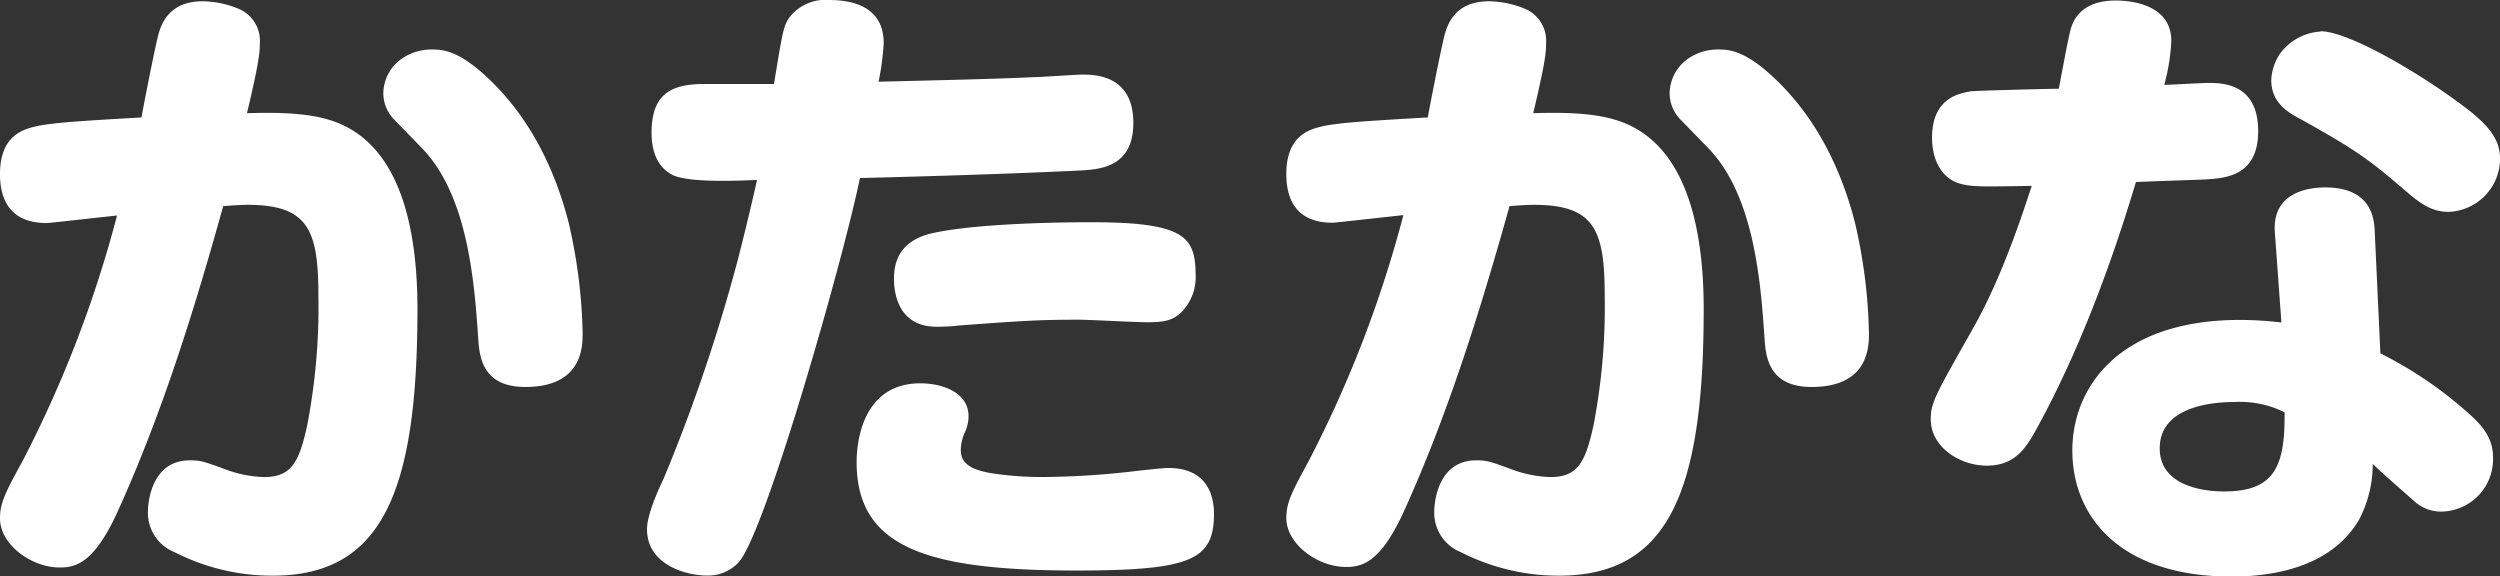 <svg xmlns="http://www.w3.org/2000/svg" viewBox="0 0 330.4 76.17"><rect x="0" y="0" width="330.4" height="76.17" fill="#333333" stroke="none"/><title>btn_kana</title><g id="レイヤー_2" data-name="レイヤー 2"><g id="レイヤー_3" data-name="レイヤー 3"><path d="M21,4.33C21.68,2,23.29.17,26.78.17a12.69,12.69,0,0,1,5,1.1A4.58,4.58,0,0,1,34.34,5.7c0,1.19-.08,2.46-1.7,9.26,5.27-.17,9.35.09,12.41,1.45,8.67,3.82,10.12,15.81,10.12,24.48,0,24.31-4.76,35.19-19.13,35.19A28.37,28.37,0,0,1,23.12,73a5.62,5.62,0,0,1-3.57-5.44c0-.85.34-6.72,5.53-6.72,1.36,0,1.7.09,4.5,1.11a16,16,0,0,0,5.27,1.1c3.57,0,4.68-1.78,5.78-7a82.25,82.25,0,0,0,1.45-16.91c0-8.67-1.28-12.07-9.35-12.07-1,0-2,.08-3.23.17C25.67,41,21.42,54.66,15.56,67.58,12.5,74.3,10.12,75,7.91,75,4.08,75,0,71.92,0,68.51,0,66.39.77,65,3.06,60.78a156.28,156.28,0,0,0,12.41-32.3c-3.14.34-9,1-9.26,1C.6,29.5,0,25.33,0,23c0-5.44,3.49-6,5.1-6.38,2.38-.42,4.76-.59,13.6-1.1C19,13.77,20.66,5.36,21,4.33ZM51.94,15.64a5,5,0,0,1-1.28-3.4A5.69,5.69,0,0,1,53,7.82a7,7,0,0,1,4.09-1.28c1.53,0,3.74.17,7.9,4.26,5.19,5.1,8.42,11.73,10.2,18.78A69.92,69.92,0,0,1,77,44c0,1.78,0,7.14-7.57,7.14-5.27,0-6-3.4-6.2-6-.51-7.48-1.28-19.3-7.57-25.67Z" style="fill:#fff"/><path d="M104.47,2.13A6,6,0,0,1,109.57,0c3.31,0,7.22,1,7.22,5.7a34.35,34.35,0,0,1-.68,5.1c6.8-.17,15-.34,20.4-.6,1,0,5.62-.34,6.55-.34,1.7,0,6.72.09,6.72,6.38,0,5.78-4.25,6.12-6.89,6.29-8.76.42-19.55.76-29.24,1-2.21,10.79-12.58,47.18-16.07,50.83a5.51,5.51,0,0,1-4.25,1.7c-2.38,0-7.82-1.27-7.82-6.12,0-1.87,1.36-4.93,2.21-6.71a225.7,225.7,0,0,0,9.86-29.16c.94-3.66,2-8.16,2.47-10.29C95.2,24,90.27,24,88.66,23c-2.21-1.28-2.55-3.83-2.55-5.44,0-5.27,2.72-6.46,7-6.46h9.18C103.45,4.08,103.53,3.32,104.47,2.13ZM142.21,75.4c-20.15,0-29-3.23-29-14.37,0-1.1.09-10.37,8.42-10.37,3.06,0,6.37,1.28,6.37,4.34a5.11,5.11,0,0,1-.42,2,5.86,5.86,0,0,0-.6,2.47c0,1.53.94,2.55,4,3.06a43.21,43.21,0,0,0,7.14.51,109.65,109.65,0,0,0,12.5-.85c1-.09,2.89-.34,3.82-.34,3.83,0,6,2.12,6,6.12C160.4,74,157.43,75.4,142.21,75.4ZM155.9,41.48c-1.11.94-2.3,1.11-4.25,1.11-1.45,0-7.82-.34-9.1-.34-5.36,0-7.65.17-15.73.76a23.9,23.9,0,0,1-3.06.17c-5.61,0-5.61-5.52-5.61-6.37,0-2.64,1.11-5.1,5.1-6,5.36-1.19,15.3-1.44,21-1.44,12.84,0,13.77,2.12,13.77,7.39A6.54,6.54,0,0,1,155.9,41.48Z" style="fill:#fff"/><path d="M191,4.33C191.68,2,193.29.17,196.78.17a12.69,12.69,0,0,1,5,1.1,4.58,4.58,0,0,1,2.55,4.43c0,1.19-.08,2.46-1.7,9.26,5.27-.17,9.35.09,12.41,1.45,8.67,3.82,10.12,15.81,10.12,24.48,0,24.31-4.76,35.19-19.13,35.19A28.37,28.37,0,0,1,193.12,73a5.62,5.62,0,0,1-3.57-5.44c0-.85.34-6.72,5.53-6.72,1.36,0,1.7.09,4.5,1.11a16,16,0,0,0,5.27,1.1c3.57,0,4.68-1.78,5.78-7a82.25,82.25,0,0,0,1.45-16.91c0-8.67-1.28-12.07-9.35-12.07-1,0-2,.08-3.23.17-3.83,13.68-8.08,27.37-13.94,40.29-3.06,6.72-5.44,7.4-7.65,7.4-3.83,0-7.91-3.06-7.91-6.47,0-2.12.77-3.48,3.06-7.73a156.28,156.28,0,0,0,12.41-32.3c-3.14.34-9,1-9.26,1C170.6,29.5,170,25.33,170,23c0-5.44,3.49-6,5.1-6.38,2.38-.42,4.76-.59,13.6-1.1C189,13.77,190.66,5.36,191,4.33Zm30.94,11.31a5,5,0,0,1-1.28-3.4A5.69,5.69,0,0,1,223,7.82a7,7,0,0,1,4.09-1.28c1.53,0,3.74.17,7.9,4.26,5.19,5.1,8.42,11.73,10.2,18.78A69.92,69.92,0,0,1,247,44c0,1.78,0,7.14-7.57,7.14-5.27,0-6-3.4-6.2-6-.51-7.48-1.28-19.3-7.57-25.67Z" style="fill:#fff"/><path d="M268.86,57.21c-1.28,2.21-2.72,4.33-6.29,4.33s-7.4-2.46-7.4-6.12c0-2.29.68-3.31,5.61-12.07,3.91-6.88,6.63-15.47,7.74-18.78-6.12.08-7.65.17-9.35-.26-2.13-.51-3.83-2.63-3.83-6.12,0-5.35,3.74-5.86,5.1-6.12.6-.08,10.2-.34,11.65-.34.25-1.27,1.27-6.89,1.61-8,.77-2.55,3-3.66,5.87-3.66,1.7,0,7.39.34,7.39,5.36a26.71,26.71,0,0,1-.93,5.78c.93,0,5-.25,5.86-.25,2,0,6.55.17,6.55,6.37,0,5.95-4.34,6.21-6.89,6.38-1.61.08-2.38.08-9.26.34C280.33,30.52,276,44.37,268.86,57.21Zm31.79-26.44c-.43-5.35,4.42-6,6.63-6,2.55,0,6.29.68,6.55,5.52l.76,16.41a52.8,52.8,0,0,1,12,8.24c2.21,2,2.89,3.66,2.89,5.53a6.93,6.93,0,0,1-6.72,7.14,5.24,5.24,0,0,1-3.48-1.19c-3.4-3-4.08-3.57-5.7-5.1a15.76,15.76,0,0,1-1.78,7.31c-3.91,6.8-12.5,7.57-16.84,7.57-14.79,0-21.08-7.91-21.08-16.67,0-8.16,5.95-17.25,22.19-17.25a47.7,47.7,0,0,1,5.44.34Zm-5.36,22.36c-2.72,0-9.86.51-9.86,6.12s7.31,5.7,8.5,5.7c6.63,0,8.08-3.24,8-10.46A13.27,13.27,0,0,0,295.29,53.13Zm11.39-49c3.83,0,13.86,5.95,19.73,10.54,3,2.38,4,4.16,4,6.37A7.06,7.06,0,0,1,323.6,28c-2.21,0-3.74-1.11-5.52-2.64-4.68-4-6.21-5.27-14-9.6-1.62-.85-3.91-2.13-3.91-5.19a6.86,6.86,0,0,1,1.1-3.4A7.21,7.21,0,0,1,306.68,4.17Z" style="fill:#fff"/></g></g></svg>